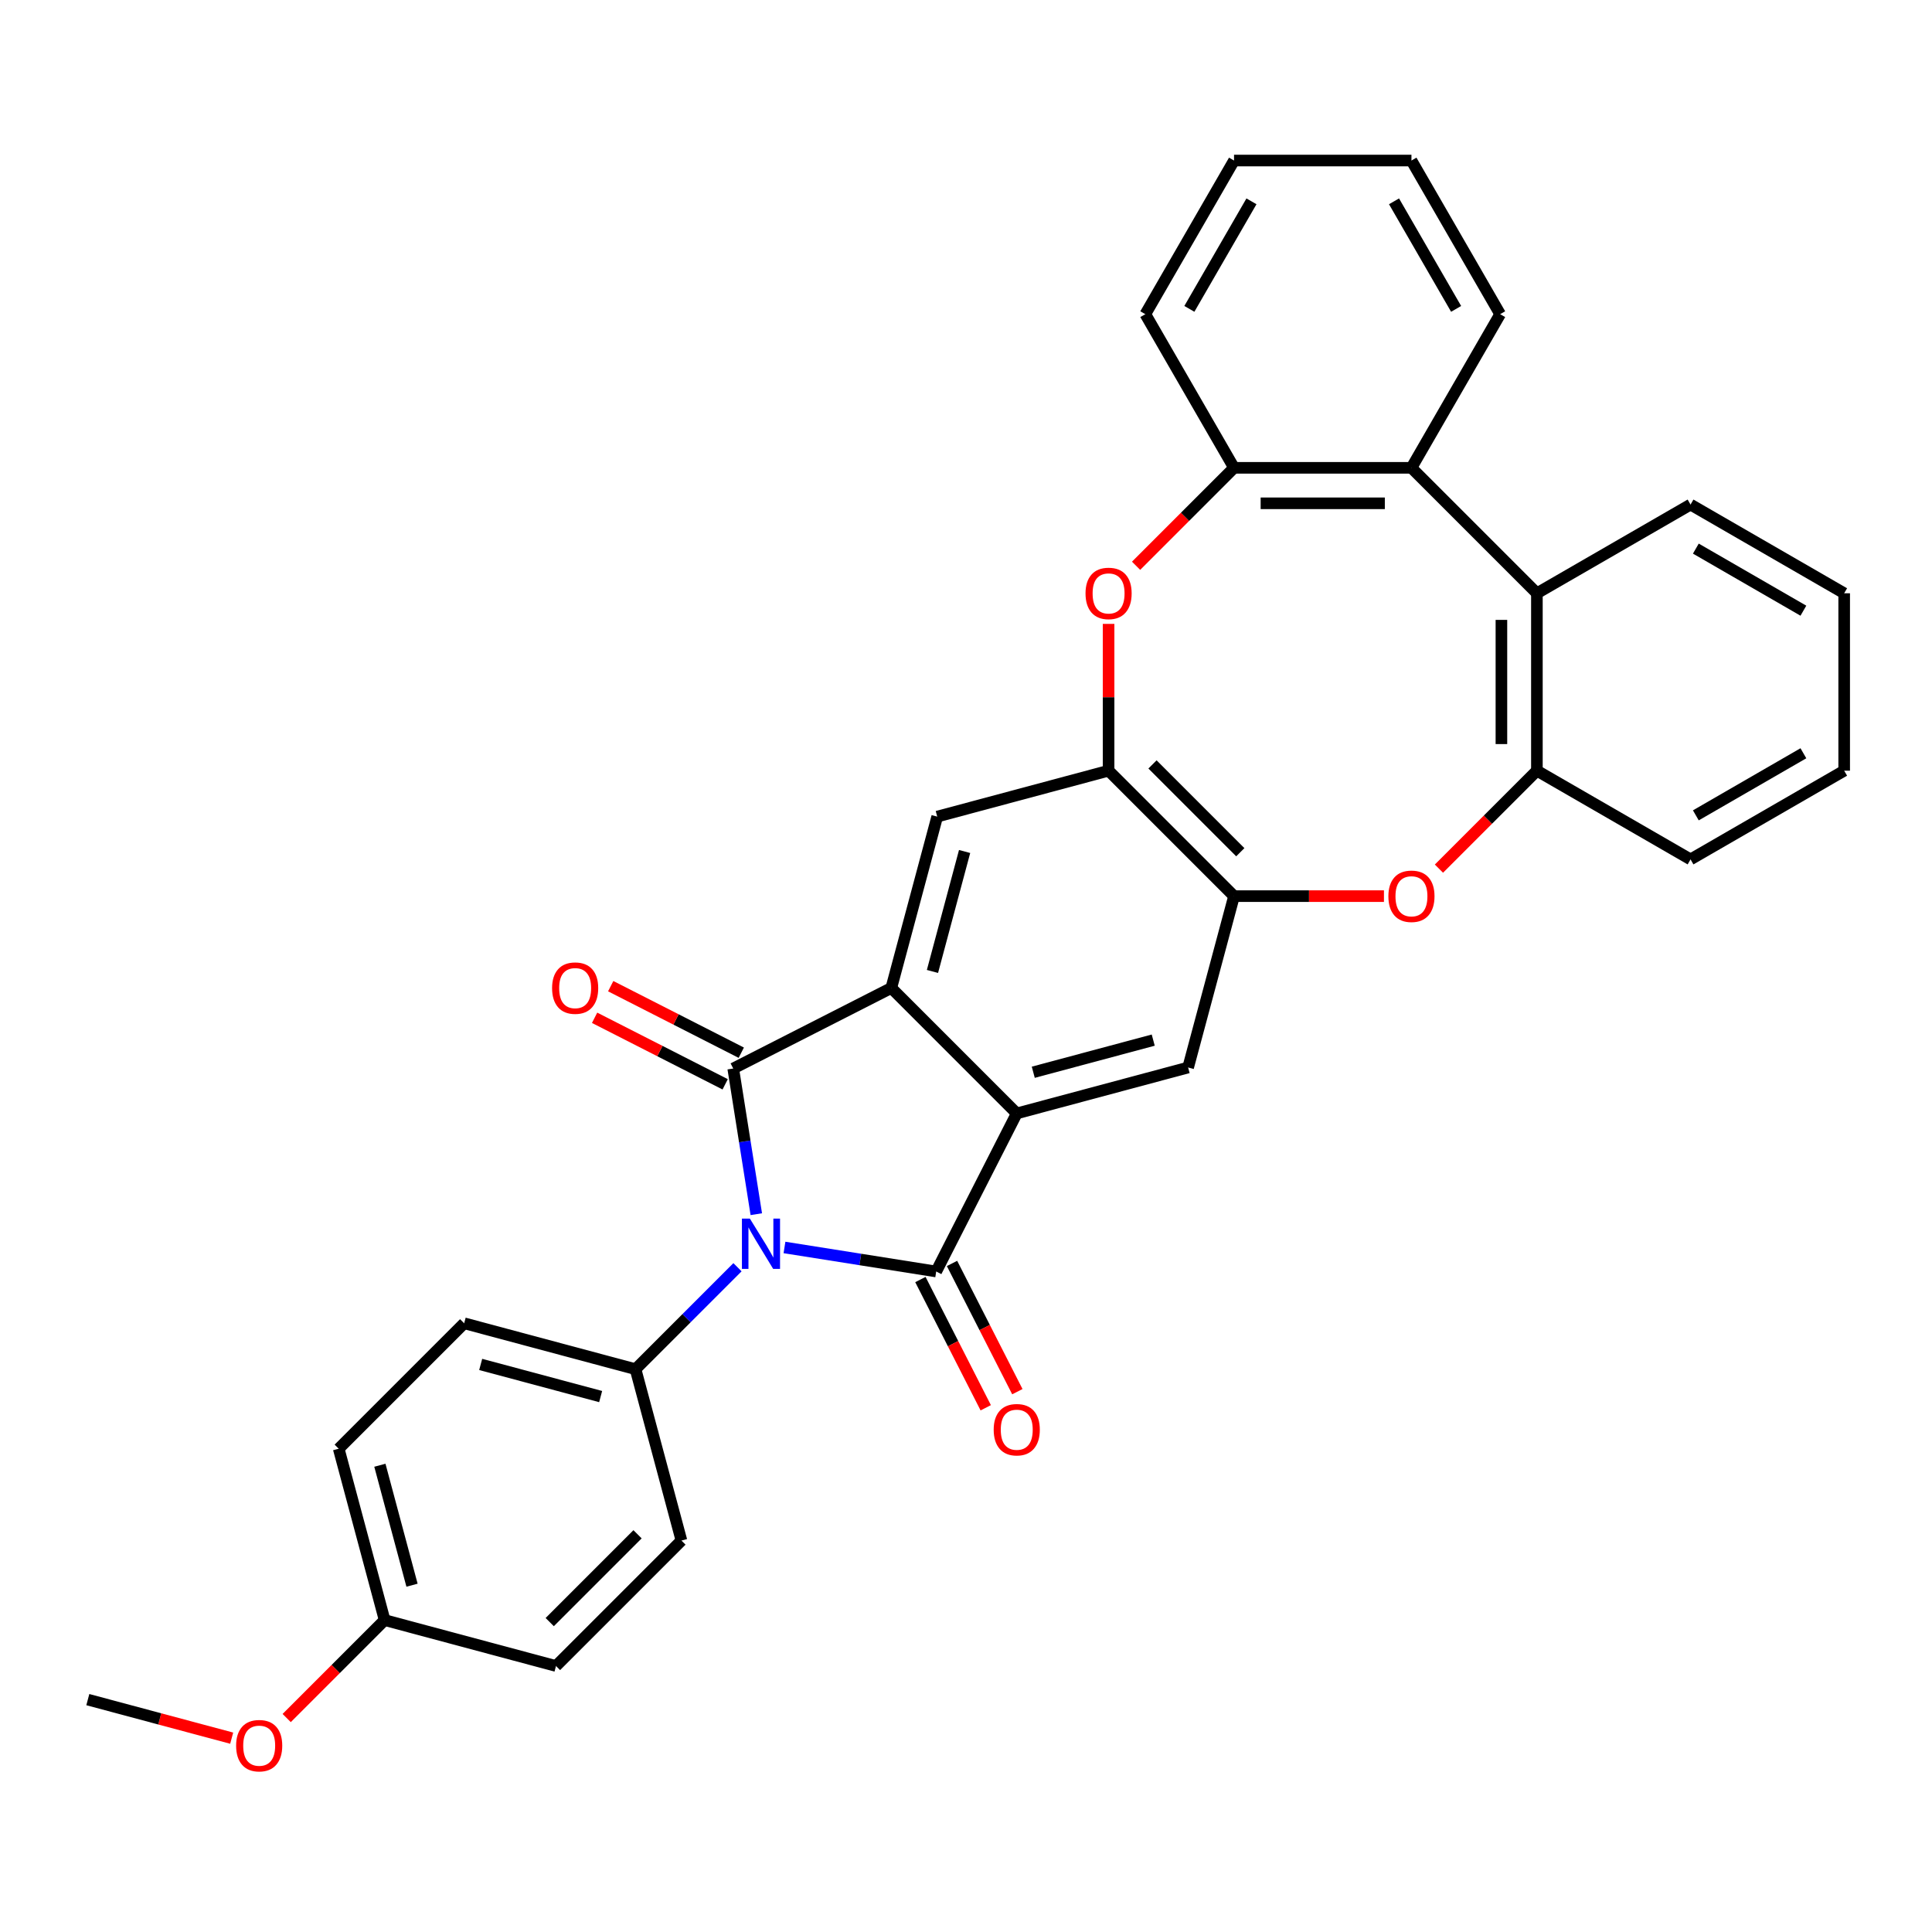 <?xml version='1.0' encoding='iso-8859-1'?>
<svg version='1.1' baseProfile='full'
              xmlns='http://www.w3.org/2000/svg'
                      xmlns:rdkit='http://www.rdkit.org/xml'
                      xmlns:xlink='http://www.w3.org/1999/xlink'
                  xml:space='preserve'
width='1000px' height='1000px' viewBox='0 0 1000 1000'>
<!-- END OF HEADER -->
<rect style='opacity:1.0;fill:#FFFFFF;stroke:none' width='1000' height='1000' x='0' y='0'> </rect>
<path class='bond-0' d='M 391.459,628.46 L 385.488,590.76' style='fill:none;fill-rule:evenodd;stroke:#0000FF;stroke-width:6px;stroke-linecap:butt;stroke-linejoin:miter;stroke-opacity:1' />
<path class='bond-0' d='M 385.488,590.76 L 379.517,553.061' style='fill:none;fill-rule:evenodd;stroke:#000000;stroke-width:6px;stroke-linecap:butt;stroke-linejoin:miter;stroke-opacity:1' />
<path class='bond-1' d='M 406.04,645.684 L 445.31,651.903' style='fill:none;fill-rule:evenodd;stroke:#0000FF;stroke-width:6px;stroke-linecap:butt;stroke-linejoin:miter;stroke-opacity:1' />
<path class='bond-1' d='M 445.31,651.903 L 484.58,658.123' style='fill:none;fill-rule:evenodd;stroke:#000000;stroke-width:6px;stroke-linecap:butt;stroke-linejoin:miter;stroke-opacity:1' />
<path class='bond-14' d='M 381.724,655.916 L 355.337,682.303' style='fill:none;fill-rule:evenodd;stroke:#0000FF;stroke-width:6px;stroke-linecap:butt;stroke-linejoin:miter;stroke-opacity:1' />
<path class='bond-14' d='M 355.337,682.303 L 328.95,708.69' style='fill:none;fill-rule:evenodd;stroke:#000000;stroke-width:6px;stroke-linecap:butt;stroke-linejoin:miter;stroke-opacity:1' />
<path class='bond-3' d='M 379.517,553.061 L 461.337,511.372' style='fill:none;fill-rule:evenodd;stroke:#000000;stroke-width:6px;stroke-linecap:butt;stroke-linejoin:miter;stroke-opacity:1' />
<path class='bond-15' d='M 383.686,544.879 L 349.893,527.66' style='fill:none;fill-rule:evenodd;stroke:#000000;stroke-width:6px;stroke-linecap:butt;stroke-linejoin:miter;stroke-opacity:1' />
<path class='bond-15' d='M 349.893,527.66 L 316.1,510.442' style='fill:none;fill-rule:evenodd;stroke:#FF0000;stroke-width:6px;stroke-linecap:butt;stroke-linejoin:miter;stroke-opacity:1' />
<path class='bond-15' d='M 375.348,561.243 L 341.555,544.024' style='fill:none;fill-rule:evenodd;stroke:#000000;stroke-width:6px;stroke-linecap:butt;stroke-linejoin:miter;stroke-opacity:1' />
<path class='bond-15' d='M 341.555,544.024 L 307.762,526.806' style='fill:none;fill-rule:evenodd;stroke:#FF0000;stroke-width:6px;stroke-linecap:butt;stroke-linejoin:miter;stroke-opacity:1' />
<path class='bond-2' d='M 484.58,658.123 L 526.269,576.304' style='fill:none;fill-rule:evenodd;stroke:#000000;stroke-width:6px;stroke-linecap:butt;stroke-linejoin:miter;stroke-opacity:1' />
<path class='bond-16' d='M 476.398,662.292 L 493.307,695.479' style='fill:none;fill-rule:evenodd;stroke:#000000;stroke-width:6px;stroke-linecap:butt;stroke-linejoin:miter;stroke-opacity:1' />
<path class='bond-16' d='M 493.307,695.479 L 510.217,728.666' style='fill:none;fill-rule:evenodd;stroke:#FF0000;stroke-width:6px;stroke-linecap:butt;stroke-linejoin:miter;stroke-opacity:1' />
<path class='bond-16' d='M 492.762,653.954 L 509.671,687.141' style='fill:none;fill-rule:evenodd;stroke:#000000;stroke-width:6px;stroke-linecap:butt;stroke-linejoin:miter;stroke-opacity:1' />
<path class='bond-16' d='M 509.671,687.141 L 526.581,720.328' style='fill:none;fill-rule:evenodd;stroke:#FF0000;stroke-width:6px;stroke-linecap:butt;stroke-linejoin:miter;stroke-opacity:1' />
<path class='bond-9' d='M 526.269,576.304 L 614.968,552.537' style='fill:none;fill-rule:evenodd;stroke:#000000;stroke-width:6px;stroke-linecap:butt;stroke-linejoin:miter;stroke-opacity:1' />
<path class='bond-9' d='M 534.82,554.999 L 596.91,538.362' style='fill:none;fill-rule:evenodd;stroke:#000000;stroke-width:6px;stroke-linecap:butt;stroke-linejoin:miter;stroke-opacity:1' />
<path class='bond-32' d='M 526.269,576.304 L 461.337,511.372' style='fill:none;fill-rule:evenodd;stroke:#000000;stroke-width:6px;stroke-linecap:butt;stroke-linejoin:miter;stroke-opacity:1' />
<path class='bond-8' d='M 461.337,511.372 L 485.103,422.673' style='fill:none;fill-rule:evenodd;stroke:#000000;stroke-width:6px;stroke-linecap:butt;stroke-linejoin:miter;stroke-opacity:1' />
<path class='bond-8' d='M 482.641,502.82 L 499.278,440.731' style='fill:none;fill-rule:evenodd;stroke:#000000;stroke-width:6px;stroke-linecap:butt;stroke-linejoin:miter;stroke-opacity:1' />
<path class='bond-4' d='M 573.802,322.927 L 573.802,360.917' style='fill:none;fill-rule:evenodd;stroke:#FF0000;stroke-width:6px;stroke-linecap:butt;stroke-linejoin:miter;stroke-opacity:1' />
<path class='bond-4' d='M 573.802,360.917 L 573.802,398.906' style='fill:none;fill-rule:evenodd;stroke:#000000;stroke-width:6px;stroke-linecap:butt;stroke-linejoin:miter;stroke-opacity:1' />
<path class='bond-11' d='M 588.036,292.845 L 613.385,267.495' style='fill:none;fill-rule:evenodd;stroke:#FF0000;stroke-width:6px;stroke-linecap:butt;stroke-linejoin:miter;stroke-opacity:1' />
<path class='bond-11' d='M 613.385,267.495 L 638.735,242.146' style='fill:none;fill-rule:evenodd;stroke:#000000;stroke-width:6px;stroke-linecap:butt;stroke-linejoin:miter;stroke-opacity:1' />
<path class='bond-5' d='M 716.329,463.838 L 677.532,463.838' style='fill:none;fill-rule:evenodd;stroke:#FF0000;stroke-width:6px;stroke-linecap:butt;stroke-linejoin:miter;stroke-opacity:1' />
<path class='bond-5' d='M 677.532,463.838 L 638.735,463.838' style='fill:none;fill-rule:evenodd;stroke:#000000;stroke-width:6px;stroke-linecap:butt;stroke-linejoin:miter;stroke-opacity:1' />
<path class='bond-10' d='M 744.796,449.605 L 770.145,424.255' style='fill:none;fill-rule:evenodd;stroke:#FF0000;stroke-width:6px;stroke-linecap:butt;stroke-linejoin:miter;stroke-opacity:1' />
<path class='bond-10' d='M 770.145,424.255 L 795.495,398.906' style='fill:none;fill-rule:evenodd;stroke:#000000;stroke-width:6px;stroke-linecap:butt;stroke-linejoin:miter;stroke-opacity:1' />
<path class='bond-6' d='M 638.735,463.838 L 614.968,552.537' style='fill:none;fill-rule:evenodd;stroke:#000000;stroke-width:6px;stroke-linecap:butt;stroke-linejoin:miter;stroke-opacity:1' />
<path class='bond-34' d='M 638.735,463.838 L 573.802,398.906' style='fill:none;fill-rule:evenodd;stroke:#000000;stroke-width:6px;stroke-linecap:butt;stroke-linejoin:miter;stroke-opacity:1' />
<path class='bond-34' d='M 641.981,441.112 L 596.529,395.659' style='fill:none;fill-rule:evenodd;stroke:#000000;stroke-width:6px;stroke-linecap:butt;stroke-linejoin:miter;stroke-opacity:1' />
<path class='bond-7' d='M 573.802,398.906 L 485.103,422.673' style='fill:none;fill-rule:evenodd;stroke:#000000;stroke-width:6px;stroke-linecap:butt;stroke-linejoin:miter;stroke-opacity:1' />
<path class='bond-13' d='M 795.495,398.906 L 795.495,307.078' style='fill:none;fill-rule:evenodd;stroke:#000000;stroke-width:6px;stroke-linecap:butt;stroke-linejoin:miter;stroke-opacity:1' />
<path class='bond-13' d='M 777.129,385.132 L 777.129,320.852' style='fill:none;fill-rule:evenodd;stroke:#000000;stroke-width:6px;stroke-linecap:butt;stroke-linejoin:miter;stroke-opacity:1' />
<path class='bond-25' d='M 795.495,398.906 L 875.02,444.82' style='fill:none;fill-rule:evenodd;stroke:#000000;stroke-width:6px;stroke-linecap:butt;stroke-linejoin:miter;stroke-opacity:1' />
<path class='bond-12' d='M 638.735,242.146 L 730.563,242.146' style='fill:none;fill-rule:evenodd;stroke:#000000;stroke-width:6px;stroke-linecap:butt;stroke-linejoin:miter;stroke-opacity:1' />
<path class='bond-12' d='M 652.509,260.511 L 716.788,260.511' style='fill:none;fill-rule:evenodd;stroke:#000000;stroke-width:6px;stroke-linecap:butt;stroke-linejoin:miter;stroke-opacity:1' />
<path class='bond-26' d='M 638.735,242.146 L 592.821,162.62' style='fill:none;fill-rule:evenodd;stroke:#000000;stroke-width:6px;stroke-linecap:butt;stroke-linejoin:miter;stroke-opacity:1' />
<path class='bond-22' d='M 730.563,242.146 L 776.477,162.62' style='fill:none;fill-rule:evenodd;stroke:#000000;stroke-width:6px;stroke-linecap:butt;stroke-linejoin:miter;stroke-opacity:1' />
<path class='bond-35' d='M 730.563,242.146 L 795.495,307.078' style='fill:none;fill-rule:evenodd;stroke:#000000;stroke-width:6px;stroke-linecap:butt;stroke-linejoin:miter;stroke-opacity:1' />
<path class='bond-23' d='M 795.495,307.078 L 875.02,261.164' style='fill:none;fill-rule:evenodd;stroke:#000000;stroke-width:6px;stroke-linecap:butt;stroke-linejoin:miter;stroke-opacity:1' />
<path class='bond-17' d='M 328.95,708.69 L 240.251,684.923' style='fill:none;fill-rule:evenodd;stroke:#000000;stroke-width:6px;stroke-linecap:butt;stroke-linejoin:miter;stroke-opacity:1' />
<path class='bond-17' d='M 310.892,722.865 L 248.803,706.228' style='fill:none;fill-rule:evenodd;stroke:#000000;stroke-width:6px;stroke-linecap:butt;stroke-linejoin:miter;stroke-opacity:1' />
<path class='bond-18' d='M 328.95,708.69 L 352.717,797.389' style='fill:none;fill-rule:evenodd;stroke:#000000;stroke-width:6px;stroke-linecap:butt;stroke-linejoin:miter;stroke-opacity:1' />
<path class='bond-21' d='M 240.251,684.923 L 175.319,749.856' style='fill:none;fill-rule:evenodd;stroke:#000000;stroke-width:6px;stroke-linecap:butt;stroke-linejoin:miter;stroke-opacity:1' />
<path class='bond-20' d='M 352.717,797.389 L 287.785,862.322' style='fill:none;fill-rule:evenodd;stroke:#000000;stroke-width:6px;stroke-linecap:butt;stroke-linejoin:miter;stroke-opacity:1' />
<path class='bond-20' d='M 329.991,794.143 L 284.538,839.595' style='fill:none;fill-rule:evenodd;stroke:#000000;stroke-width:6px;stroke-linecap:butt;stroke-linejoin:miter;stroke-opacity:1' />
<path class='bond-19' d='M 199.086,838.555 L 287.785,862.322' style='fill:none;fill-rule:evenodd;stroke:#000000;stroke-width:6px;stroke-linecap:butt;stroke-linejoin:miter;stroke-opacity:1' />
<path class='bond-24' d='M 199.086,838.555 L 173.736,863.904' style='fill:none;fill-rule:evenodd;stroke:#000000;stroke-width:6px;stroke-linecap:butt;stroke-linejoin:miter;stroke-opacity:1' />
<path class='bond-24' d='M 173.736,863.904 L 148.387,889.254' style='fill:none;fill-rule:evenodd;stroke:#FF0000;stroke-width:6px;stroke-linecap:butt;stroke-linejoin:miter;stroke-opacity:1' />
<path class='bond-33' d='M 199.086,838.555 L 175.319,749.856' style='fill:none;fill-rule:evenodd;stroke:#000000;stroke-width:6px;stroke-linecap:butt;stroke-linejoin:miter;stroke-opacity:1' />
<path class='bond-33' d='M 213.261,820.496 L 196.624,758.407' style='fill:none;fill-rule:evenodd;stroke:#000000;stroke-width:6px;stroke-linecap:butt;stroke-linejoin:miter;stroke-opacity:1' />
<path class='bond-37' d='M 776.477,162.62 L 730.563,83.095' style='fill:none;fill-rule:evenodd;stroke:#000000;stroke-width:6px;stroke-linecap:butt;stroke-linejoin:miter;stroke-opacity:1' />
<path class='bond-37' d='M 753.684,159.874 L 721.545,104.207' style='fill:none;fill-rule:evenodd;stroke:#000000;stroke-width:6px;stroke-linecap:butt;stroke-linejoin:miter;stroke-opacity:1' />
<path class='bond-36' d='M 875.02,261.164 L 954.545,307.078' style='fill:none;fill-rule:evenodd;stroke:#000000;stroke-width:6px;stroke-linecap:butt;stroke-linejoin:miter;stroke-opacity:1' />
<path class='bond-36' d='M 877.766,283.956 L 933.434,316.096' style='fill:none;fill-rule:evenodd;stroke:#000000;stroke-width:6px;stroke-linecap:butt;stroke-linejoin:miter;stroke-opacity:1' />
<path class='bond-27' d='M 119.92,899.673 L 82.687,889.697' style='fill:none;fill-rule:evenodd;stroke:#FF0000;stroke-width:6px;stroke-linecap:butt;stroke-linejoin:miter;stroke-opacity:1' />
<path class='bond-27' d='M 82.687,889.697 L 45.455,879.72' style='fill:none;fill-rule:evenodd;stroke:#000000;stroke-width:6px;stroke-linecap:butt;stroke-linejoin:miter;stroke-opacity:1' />
<path class='bond-30' d='M 875.02,444.82 L 954.545,398.906' style='fill:none;fill-rule:evenodd;stroke:#000000;stroke-width:6px;stroke-linecap:butt;stroke-linejoin:miter;stroke-opacity:1' />
<path class='bond-30' d='M 877.766,422.028 L 933.434,389.888' style='fill:none;fill-rule:evenodd;stroke:#000000;stroke-width:6px;stroke-linecap:butt;stroke-linejoin:miter;stroke-opacity:1' />
<path class='bond-31' d='M 592.821,162.62 L 638.735,83.095' style='fill:none;fill-rule:evenodd;stroke:#000000;stroke-width:6px;stroke-linecap:butt;stroke-linejoin:miter;stroke-opacity:1' />
<path class='bond-31' d='M 615.613,159.874 L 647.753,104.207' style='fill:none;fill-rule:evenodd;stroke:#000000;stroke-width:6px;stroke-linecap:butt;stroke-linejoin:miter;stroke-opacity:1' />
<path class='bond-28' d='M 954.545,307.078 L 954.545,398.906' style='fill:none;fill-rule:evenodd;stroke:#000000;stroke-width:6px;stroke-linecap:butt;stroke-linejoin:miter;stroke-opacity:1' />
<path class='bond-29' d='M 730.563,83.095 L 638.735,83.095' style='fill:none;fill-rule:evenodd;stroke:#000000;stroke-width:6px;stroke-linecap:butt;stroke-linejoin:miter;stroke-opacity:1' />
<path  class='atom-0' d='M 388.134 630.755
L 396.655 644.529
Q 397.5 645.889, 398.859 648.35
Q 400.218 650.811, 400.292 650.957
L 400.292 630.755
L 403.745 630.755
L 403.745 656.761
L 400.182 656.761
L 391.036 641.701
Q 389.97 639.938, 388.832 637.918
Q 387.73 635.898, 387.399 635.273
L 387.399 656.761
L 384.02 656.761
L 384.02 630.755
L 388.134 630.755
' fill='#0000FF'/>
<path  class='atom-5' d='M 561.865 307.151
Q 561.865 300.907, 564.95 297.418
Q 568.036 293.928, 573.802 293.928
Q 579.569 293.928, 582.655 297.418
Q 585.74 300.907, 585.74 307.151
Q 585.74 313.469, 582.618 317.069
Q 579.496 320.632, 573.802 320.632
Q 568.072 320.632, 564.95 317.069
Q 561.865 313.506, 561.865 307.151
M 573.802 317.693
Q 577.769 317.693, 579.9 315.049
Q 582.067 312.367, 582.067 307.151
Q 582.067 302.046, 579.9 299.475
Q 577.769 296.867, 573.802 296.867
Q 569.835 296.867, 567.668 299.438
Q 565.538 302.009, 565.538 307.151
Q 565.538 312.404, 567.668 315.049
Q 569.835 317.693, 573.802 317.693
' fill='#FF0000'/>
<path  class='atom-6' d='M 718.625 463.911
Q 718.625 457.667, 721.71 454.178
Q 724.796 450.688, 730.563 450.688
Q 736.329 450.688, 739.415 454.178
Q 742.5 457.667, 742.5 463.911
Q 742.5 470.229, 739.378 473.829
Q 736.256 477.392, 730.563 477.392
Q 724.832 477.392, 721.71 473.829
Q 718.625 470.266, 718.625 463.911
M 730.563 474.453
Q 734.53 474.453, 736.66 471.809
Q 738.827 469.127, 738.827 463.911
Q 738.827 458.806, 736.66 456.235
Q 734.53 453.627, 730.563 453.627
Q 726.596 453.627, 724.428 456.198
Q 722.298 458.769, 722.298 463.911
Q 722.298 469.164, 724.428 471.809
Q 726.596 474.453, 730.563 474.453
' fill='#FF0000'/>
<path  class='atom-16' d='M 285.76 511.445
Q 285.76 505.201, 288.846 501.711
Q 291.931 498.222, 297.698 498.222
Q 303.465 498.222, 306.55 501.711
Q 309.636 505.201, 309.636 511.445
Q 309.636 517.763, 306.513 521.363
Q 303.391 524.925, 297.698 524.925
Q 291.968 524.925, 288.846 521.363
Q 285.76 517.8, 285.76 511.445
M 297.698 521.987
Q 301.665 521.987, 303.795 519.342
Q 305.962 516.661, 305.962 511.445
Q 305.962 506.34, 303.795 503.768
Q 301.665 501.16, 297.698 501.16
Q 293.731 501.16, 291.564 503.732
Q 289.433 506.303, 289.433 511.445
Q 289.433 516.698, 291.564 519.342
Q 293.731 521.987, 297.698 521.987
' fill='#FF0000'/>
<path  class='atom-17' d='M 514.331 740.016
Q 514.331 733.772, 517.417 730.282
Q 520.502 726.793, 526.269 726.793
Q 532.036 726.793, 535.121 730.282
Q 538.206 733.772, 538.206 740.016
Q 538.206 746.334, 535.084 749.933
Q 531.962 753.496, 526.269 753.496
Q 520.539 753.496, 517.417 749.933
Q 514.331 746.37, 514.331 740.016
M 526.269 750.558
Q 530.236 750.558, 532.366 747.913
Q 534.533 745.232, 534.533 740.016
Q 534.533 734.91, 532.366 732.339
Q 530.236 729.731, 526.269 729.731
Q 522.302 729.731, 520.135 732.302
Q 518.004 734.874, 518.004 740.016
Q 518.004 745.269, 520.135 747.913
Q 522.302 750.558, 526.269 750.558
' fill='#FF0000'/>
<path  class='atom-25' d='M 122.216 903.56
Q 122.216 897.316, 125.301 893.827
Q 128.387 890.337, 134.154 890.337
Q 139.92 890.337, 143.006 893.827
Q 146.091 897.316, 146.091 903.56
Q 146.091 909.878, 142.969 913.478
Q 139.847 917.041, 134.154 917.041
Q 128.423 917.041, 125.301 913.478
Q 122.216 909.915, 122.216 903.56
M 134.154 914.102
Q 138.121 914.102, 140.251 911.458
Q 142.418 908.776, 142.418 903.56
Q 142.418 898.455, 140.251 895.884
Q 138.121 893.276, 134.154 893.276
Q 130.187 893.276, 128.019 895.847
Q 125.889 898.418, 125.889 903.56
Q 125.889 908.813, 128.019 911.458
Q 130.187 914.102, 134.154 914.102
' fill='#FF0000'/>
</svg>
